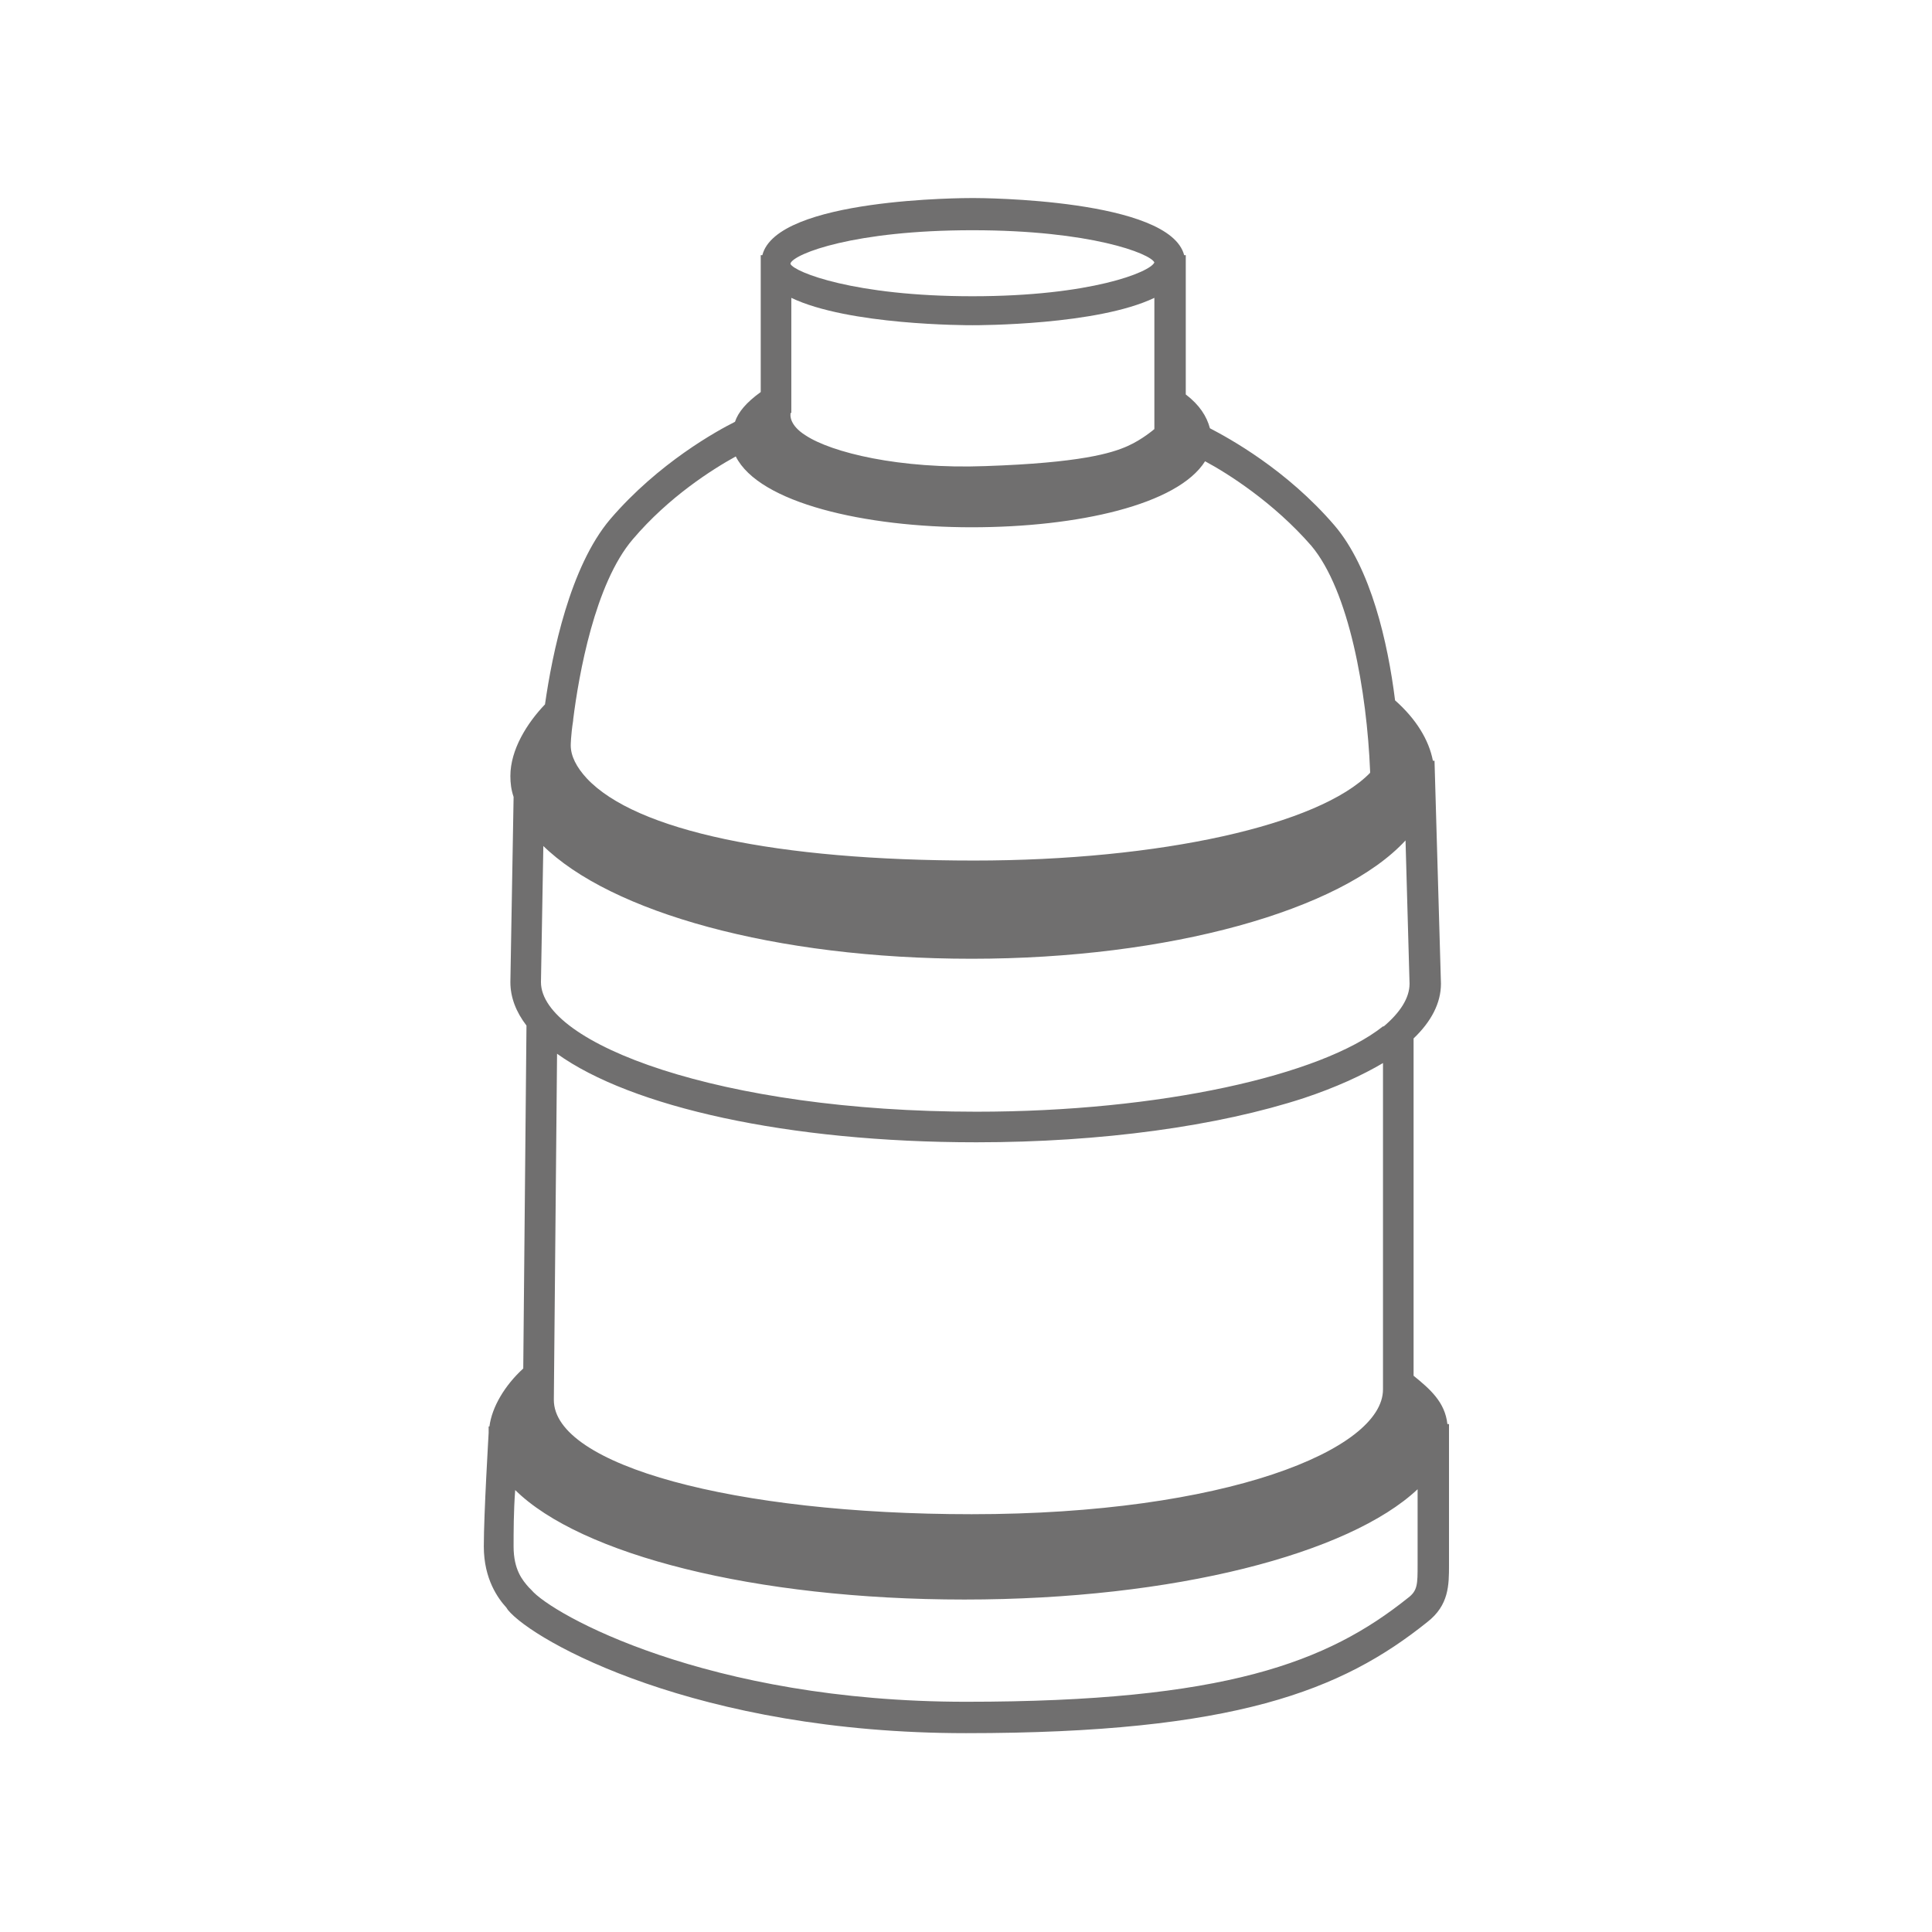 <?xml version="1.0" encoding="UTF-8"?><svg id="Capa_1" xmlns="http://www.w3.org/2000/svg" viewBox="0 0 24 24"><defs><style>.cls-1{fill:#706f6f;}</style></defs><path class="cls-1" d="M18,17.69h-.02c-.03-.27-.21-.43-.42-.6v-4.19c.22-.21.34-.44.34-.68l-.08-2.77h-.02c-.05-.26-.21-.52-.47-.75-.09-.72-.3-1.64-.75-2.17-.6-.7-1.32-1.09-1.55-1.21-.04-.15-.13-.29-.3-.42v-1.73h-.02c-.18-.7-2.52-.71-2.62-.71s-2.44,0-2.62.71h-.02v.08s0,0,0,0,0,0,0,0v1.62c-.18.13-.28.25-.32.37-.22.11-.95.51-1.55,1.21-.5.59-.72,1.67-.81,2.3-.22.23-.43.56-.43.89,0,.09.01.17.04.26l-.04,2.3c0,.19.07.37.2.54l-.04,4.26c-.23.21-.39.48-.42.72h-.01s0,.08,0,.08c0,.01-.06,1-.06,1.41s.18.65.28.76l.02.03c.32.39,2.35,1.53,5.69,1.53s4.67-.53,5.73-1.38c.27-.21.27-.46.27-.71v-1.75ZM9.82,3.27c.05-.12.79-.41,2.26-.41s2.21.29,2.26.4h0c-.05.12-.79.42-2.26.42s-2.21-.3-2.26-.4h0ZM9.83,5.13v-1.43c.71.34,2.17.34,2.25.34s1.55,0,2.26-.34v1.63s-.15.13-.33.21c-.2.09-.59.21-1.77.25-1.07.04-1.91-.17-2.23-.38-.21-.13-.19-.26-.19-.26v-.02ZM7.12,8.96h0s0-.02,0-.02c.07-.56.27-1.69.74-2.24.45-.53.99-.87,1.28-1.03.29.58,1.61.88,2.93.88s2.56-.28,2.9-.82c.28.15.85.51,1.32,1.05.47.56.69,1.81.73,2.8,0,0,0,.01,0,.02-.63.65-2.61,1.09-4.92,1.09-2.45,0-4.2-.37-4.81-1.02-.13-.14-.2-.28-.2-.41,0,0,0-.12.03-.31ZM6.74,10.5c.84.83,2.88,1.41,5.33,1.41s4.59-.6,5.39-1.47l.05,1.78c0,.18-.12.36-.32.53h-.01c-.77.61-2.77,1.06-5.05,1.06-3.19,0-5.41-.85-5.41-1.61l.03-1.71ZM17.18,13.2v4.06c0,.75-1.96,1.55-5.11,1.55-2.96,0-5.19-.61-5.19-1.42l.04-4.3c.92.66,2.86,1.1,5.21,1.1,1.55,0,3-.2,4.07-.55.39-.13.72-.28.99-.44ZM17.49,19.85c-1,.8-2.27,1.29-5.49,1.29s-5.15-1.09-5.4-1.39l-.03-.03c-.08-.09-.19-.22-.19-.51,0-.17,0-.44.02-.7.81.8,2.97,1.36,5.58,1.36s4.78-.57,5.63-1.37v.94c0,.24,0,.32-.12.41Z"/></svg>
